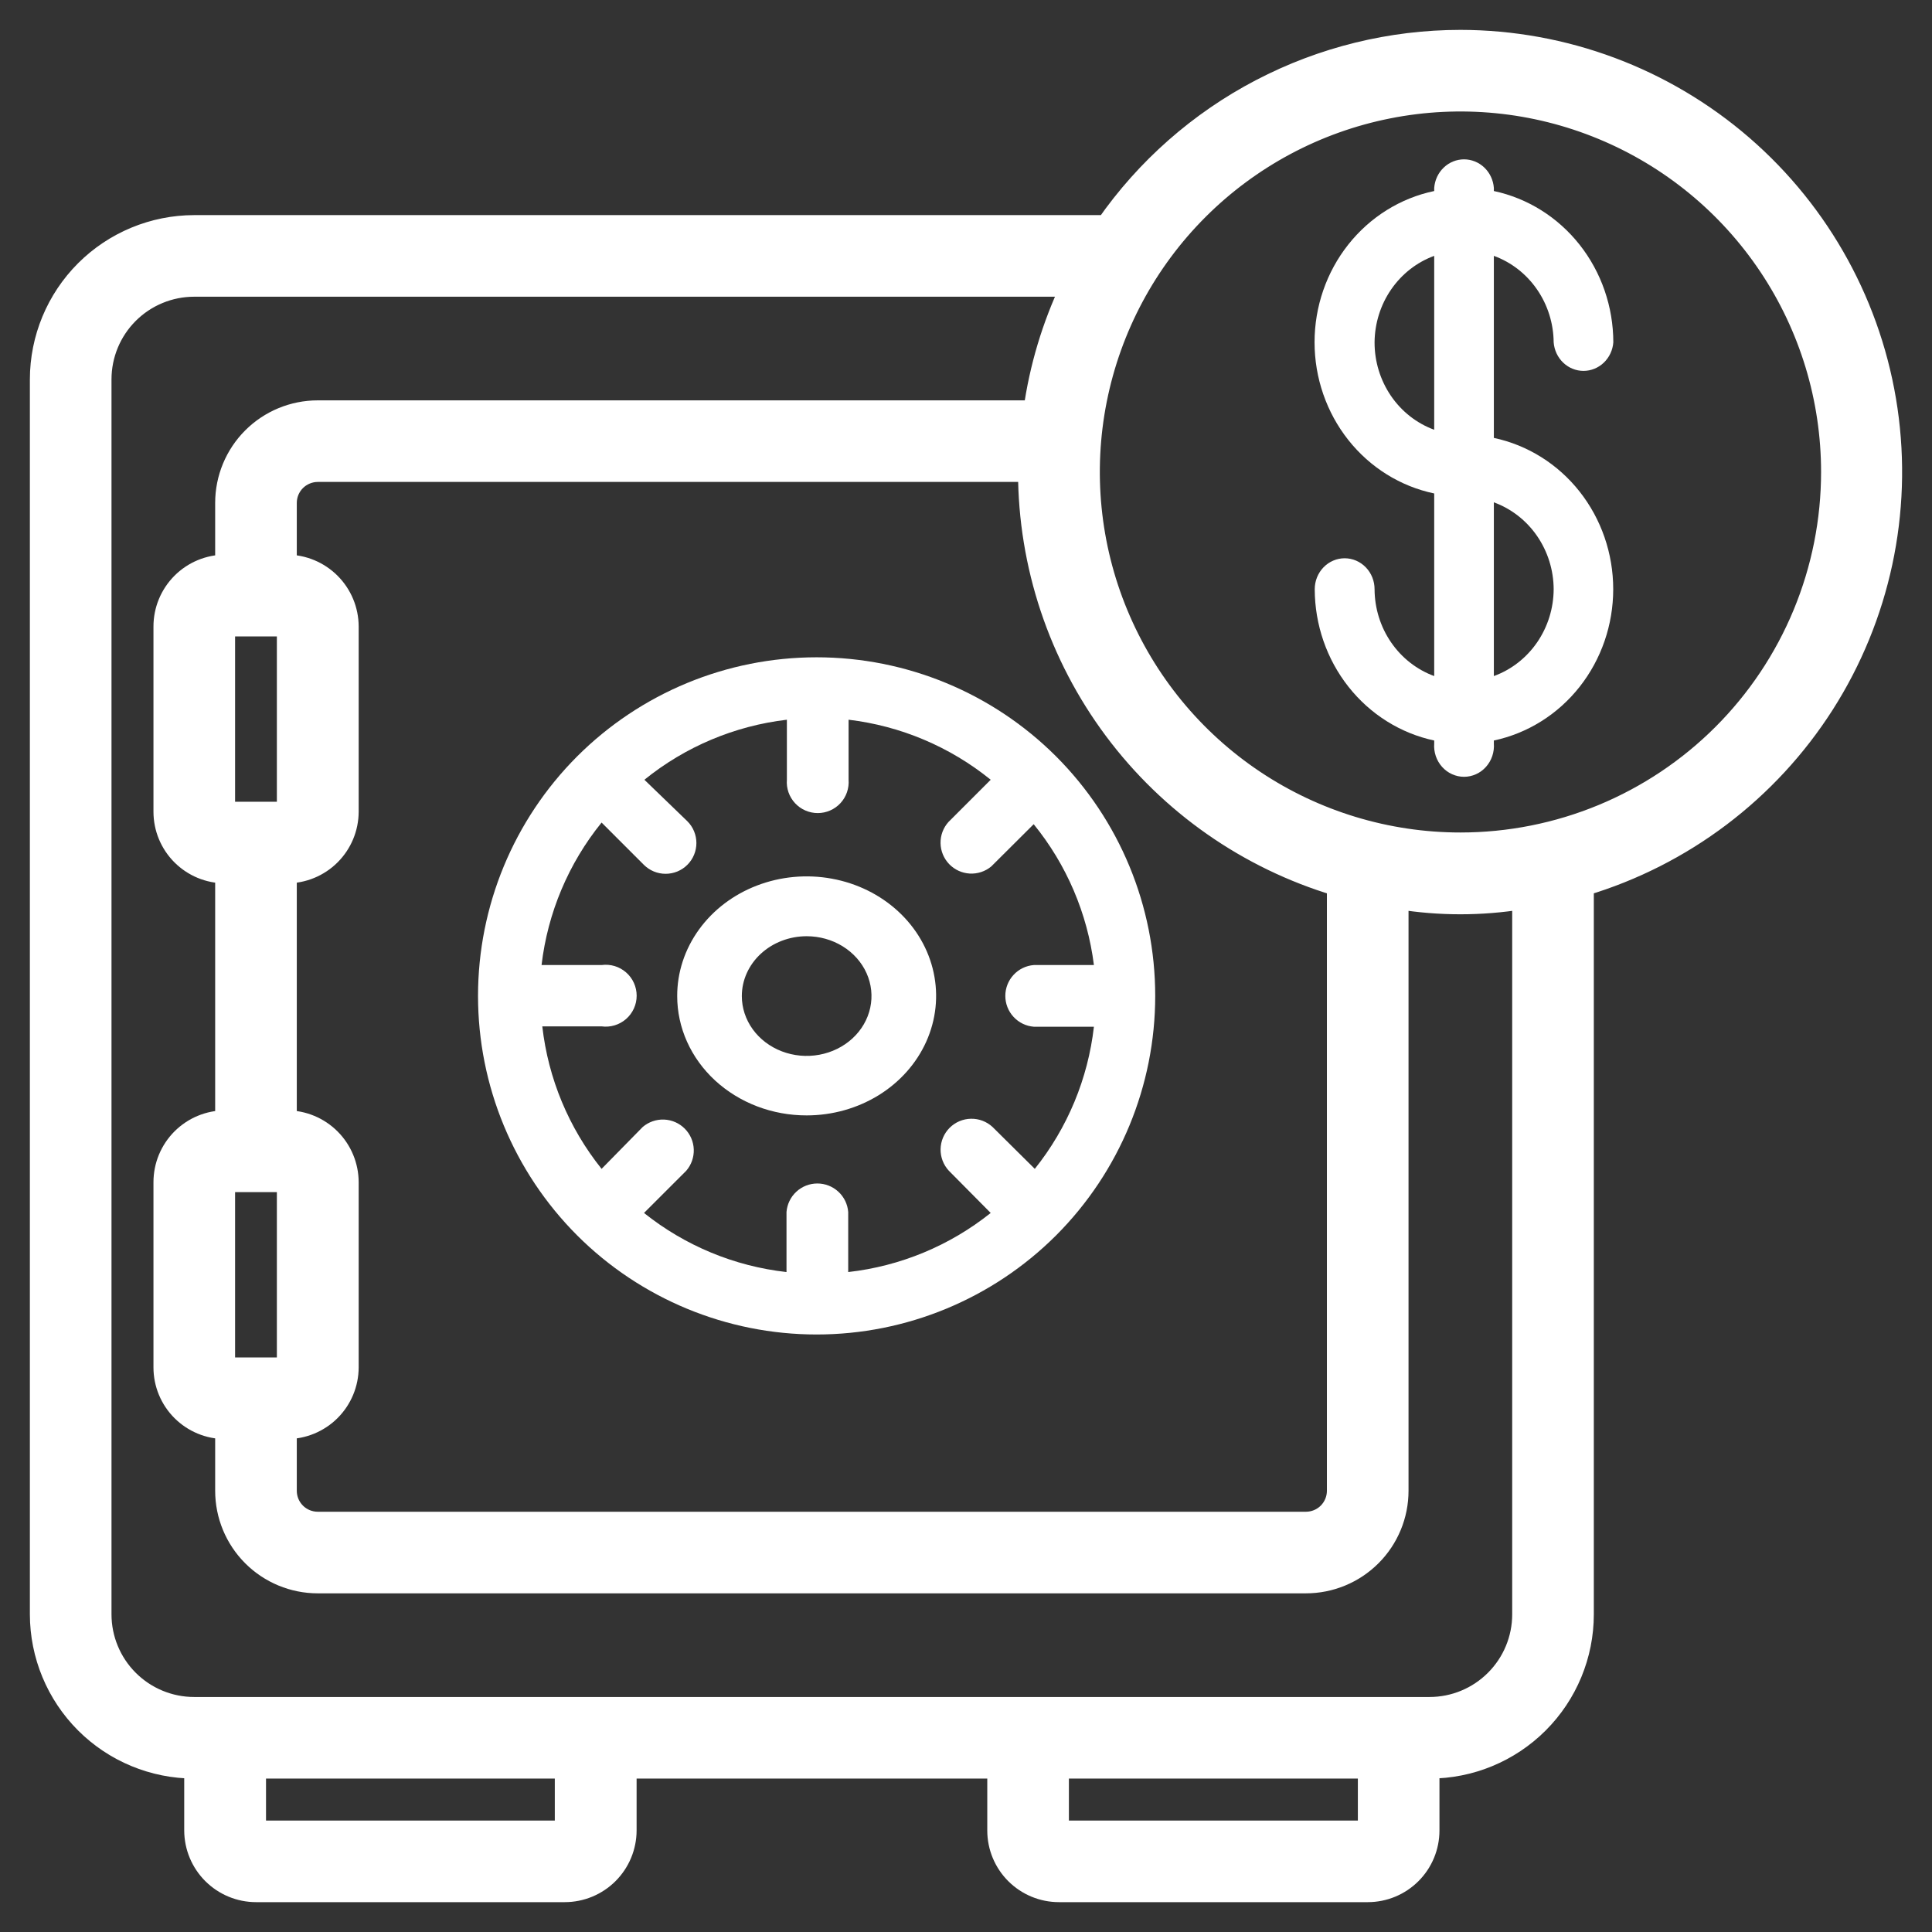 <svg width="97" height="97" viewBox="0 0 97 97" fill="none" xmlns="http://www.w3.org/2000/svg">
<rect x="0" y="0" width="97" height="97" fill="#333333" stroke="none"/>
<path d="M28.976 62.024C32.166 65.211 36.491 67.001 41 67.001C45.509 67.001 49.834 65.211 53.024 62.024C56.21 58.834 58 54.51 58 50.001C58 45.492 56.21 41.167 53.024 37.977C49.834 34.79 45.509 33.001 41 33.001C36.491 33.001 32.166 34.79 28.976 37.977C25.79 41.167 24 45.492 24 50.001C24 54.51 25.79 58.834 28.976 62.024ZM30.204 48.452H27.19C27.498 45.83 28.543 43.349 30.204 41.298L32.325 43.419C32.469 43.562 32.639 43.676 32.827 43.754C33.014 43.831 33.215 43.871 33.418 43.871C33.621 43.871 33.822 43.831 34.01 43.754C34.197 43.676 34.368 43.562 34.511 43.419C34.655 43.275 34.769 43.105 34.846 42.917C34.924 42.73 34.964 42.529 34.964 42.326C34.964 42.123 34.924 41.922 34.846 41.734C34.769 41.547 34.655 41.376 34.511 41.233L32.353 39.149C34.405 37.488 36.885 36.443 39.507 36.135V39.149C39.49 39.362 39.518 39.577 39.588 39.779C39.659 39.981 39.77 40.167 39.916 40.324C40.061 40.481 40.237 40.607 40.434 40.692C40.63 40.778 40.842 40.822 41.056 40.822C41.27 40.822 41.482 40.778 41.678 40.692C41.874 40.607 42.051 40.481 42.196 40.324C42.342 40.167 42.453 39.981 42.523 39.779C42.593 39.577 42.621 39.362 42.605 39.149V36.135C45.22 36.446 47.694 37.491 49.74 39.149L47.619 41.27C47.357 41.562 47.215 41.942 47.222 42.334C47.229 42.727 47.384 43.102 47.656 43.385C47.928 43.667 48.297 43.837 48.689 43.859C49.081 43.88 49.466 43.753 49.768 43.502L51.898 41.381C53.548 43.408 54.596 45.858 54.922 48.452H51.907C51.517 48.482 51.153 48.658 50.888 48.945C50.622 49.232 50.474 49.609 50.474 50.001C50.474 50.392 50.622 50.769 50.888 51.056C51.153 51.343 51.517 51.519 51.907 51.549H54.922C54.624 54.16 53.595 56.633 51.954 58.685L49.833 56.582C49.538 56.309 49.149 56.161 48.748 56.169C48.346 56.176 47.963 56.34 47.679 56.623C47.395 56.908 47.232 57.291 47.224 57.692C47.216 58.094 47.365 58.483 47.638 58.778L49.74 60.899C47.683 62.543 45.203 63.572 42.586 63.866V60.852C42.556 60.462 42.38 60.098 42.092 59.832C41.805 59.566 41.428 59.419 41.037 59.419C40.646 59.419 40.269 59.566 39.982 59.832C39.695 60.098 39.519 60.462 39.488 60.852V63.866C36.871 63.572 34.391 62.543 32.334 60.899L34.456 58.778C34.711 58.481 34.846 58.099 34.832 57.707C34.818 57.316 34.657 56.944 34.38 56.666C34.104 56.389 33.733 56.226 33.341 56.21C32.95 56.195 32.567 56.328 32.269 56.582L30.204 58.685C28.556 56.629 27.524 54.149 27.227 51.531H30.204C30.424 51.56 30.647 51.543 30.859 51.479C31.071 51.415 31.267 51.307 31.434 51.161C31.601 51.015 31.735 50.835 31.826 50.633C31.918 50.432 31.965 50.213 31.965 49.991C31.965 49.77 31.918 49.551 31.826 49.349C31.735 49.147 31.601 48.967 31.434 48.822C31.267 48.676 31.071 48.567 30.859 48.503C30.647 48.44 30.424 48.422 30.204 48.452Z" fill="white"/>
<path d="M40.5 56.001C41.786 56.001 43.043 55.648 44.112 54.989C45.181 54.329 46.014 53.391 46.506 52.294C46.998 51.198 47.126 49.991 46.874 48.827C46.623 47.663 46.003 46.593 45.093 45.755C44.183 44.916 43.024 44.345 41.762 44.115C40.501 43.884 39.193 44.004 38.006 44.46C36.818 44.915 35.804 45.686 35.091 46.674C34.378 47.661 33.998 48.822 34 50.01C34 50.797 34.168 51.577 34.495 52.304C34.822 53.032 35.301 53.693 35.904 54.249C36.508 54.805 37.225 55.246 38.013 55.547C38.802 55.848 39.647 56.002 40.5 56.001ZM40.5 47.005C41.144 47.005 41.773 47.181 42.308 47.511C42.844 47.842 43.261 48.311 43.507 48.86C43.754 49.409 43.818 50.013 43.692 50.596C43.567 51.178 43.257 51.714 42.801 52.134C42.346 52.554 41.766 52.84 41.135 52.956C40.504 53.072 39.849 53.013 39.254 52.785C38.66 52.558 38.151 52.173 37.794 51.679C37.436 51.185 37.245 50.604 37.245 50.01C37.245 49.615 37.329 49.224 37.493 48.86C37.657 48.495 37.896 48.164 38.199 47.885C38.501 47.606 38.859 47.385 39.254 47.234C39.649 47.083 40.073 47.005 40.5 47.005V47.005Z" fill="white"/>
<path d="M73.325 2C69.829 2.002 66.384 2.849 63.286 4.468C60.187 6.087 57.526 8.431 55.529 11.3H9.749C7.695 11.303 5.725 12.12 4.272 13.572C2.82 15.024 2.002 16.994 2 19.047L2 81.05C2.002 83.104 2.82 85.073 4.272 86.526C5.725 87.978 7.695 88.795 9.749 88.797V91.904C9.752 92.726 10.08 93.513 10.663 94.094C11.245 94.674 12.034 95.001 12.856 95.001H28.355C29.177 95.001 29.966 94.674 30.549 94.094C31.131 93.513 31.46 92.726 31.462 91.904V88.797H50.068V91.904C50.068 92.725 50.394 93.513 50.975 94.093C51.556 94.674 52.344 95.001 53.166 95.001H68.674C69.495 95.001 70.283 94.674 70.864 94.093C71.445 93.513 71.771 92.725 71.771 91.904V88.797C73.827 88.797 75.798 87.981 77.251 86.528C78.704 85.076 79.521 83.105 79.521 81.05V44.483C84.511 42.99 88.797 39.752 91.597 35.361C94.397 30.971 95.524 25.72 94.773 20.567C94.021 15.415 91.441 10.704 87.504 7.295C83.566 3.887 78.534 2.007 73.325 2ZM14.401 59.354V68.654H11.303V59.354H14.401ZM14.401 71.751C15.223 71.751 16.012 71.424 16.595 70.844C17.177 70.263 17.505 69.476 17.508 68.654V59.354C17.505 58.531 17.177 57.742 16.595 57.16C16.013 56.578 15.224 56.25 14.401 56.247V43.85C15.223 43.85 16.012 43.525 16.595 42.944C17.177 42.364 17.505 41.576 17.508 40.754V31.454C17.505 30.631 17.177 29.842 16.595 29.26C16.013 28.678 15.224 28.35 14.401 28.347V25.25C14.401 25.047 14.441 24.845 14.519 24.656C14.597 24.468 14.711 24.297 14.856 24.152C15 24.008 15.171 23.894 15.36 23.816C15.548 23.738 15.75 23.697 15.954 23.697H51.612C51.62 28.368 53.133 32.912 55.926 36.655C58.719 40.399 62.644 43.144 67.12 44.483V74.847C67.12 75.259 66.956 75.654 66.665 75.946C66.374 76.237 65.978 76.4 65.566 76.4H15.954C15.542 76.4 15.147 76.237 14.856 75.946C14.564 75.654 14.401 75.259 14.401 74.847V71.751ZM14.401 31.454V40.754H11.303V31.454H14.401ZM28.355 91.904H12.856V88.797H28.355V91.904ZM68.674 91.904H53.166V88.797H68.674V91.904ZM76.423 81.05C76.423 82.284 75.933 83.466 75.06 84.338C74.188 85.211 73.005 85.701 71.771 85.701H9.749C8.516 85.701 7.333 85.211 6.46 84.338C5.588 83.466 5.098 82.284 5.098 81.05V19.047C5.098 17.814 5.588 16.631 6.46 15.759C7.333 14.887 8.516 14.397 9.749 14.397H53.742C52.811 16.359 52.184 18.45 51.882 20.601H15.954C14.721 20.601 13.537 21.09 12.665 21.962C11.793 22.834 11.303 24.017 11.303 25.25V28.347C10.48 28.35 9.692 28.678 9.112 29.261C8.531 29.843 8.205 30.631 8.205 31.454V40.754C8.205 41.575 8.531 42.363 9.112 42.943C9.693 43.524 10.481 43.85 11.303 43.85V56.247C10.48 56.25 9.692 56.578 9.112 57.16C8.531 57.743 8.205 58.531 8.205 59.354V68.654C8.205 69.475 8.531 70.263 9.112 70.843C9.693 71.424 10.481 71.751 11.303 71.751V74.847C11.303 76.081 11.793 77.263 12.665 78.135C13.537 79.007 14.721 79.497 15.954 79.497H65.566C66.8 79.497 67.983 79.007 68.855 78.135C69.728 77.263 70.218 76.081 70.218 74.847V45.153C72.273 45.487 74.368 45.487 76.423 45.153V81.05ZM73.325 42.297C69.645 42.297 66.048 41.206 62.988 39.163C59.928 37.119 57.544 34.214 56.136 30.815C54.727 27.417 54.359 23.677 55.077 20.069C55.795 16.461 57.567 13.146 60.169 10.545C62.771 7.944 66.086 6.172 69.695 5.455C73.304 4.737 77.045 5.105 80.445 6.513C83.845 7.921 86.751 10.305 88.795 13.364C90.84 16.422 91.931 20.019 91.931 23.697C91.931 26.14 91.449 28.559 90.514 30.815C89.579 33.072 88.209 35.122 86.481 36.85C84.754 38.577 82.702 39.947 80.445 40.882C78.188 41.816 75.768 42.297 73.325 42.297Z" fill="white" stroke="white"/>
<path d="M78.005 17.188C78.035 17.578 78.205 17.942 78.483 18.207C78.76 18.473 79.124 18.621 79.503 18.621C79.881 18.621 80.245 18.473 80.523 18.207C80.8 17.942 80.971 17.578 81 17.188C80.998 15.401 80.4 13.67 79.308 12.287C78.215 10.903 76.694 9.951 75.002 9.591V9.433C74.973 9.043 74.802 8.679 74.525 8.414C74.247 8.148 73.883 8 73.505 8C73.126 8 72.762 8.148 72.485 8.414C72.207 8.679 72.037 9.043 72.007 9.433V9.591C70.312 9.945 68.788 10.895 67.693 12.279C66.598 13.662 66 15.395 66 17.183C66 18.971 66.598 20.704 67.693 22.088C68.788 23.472 70.312 24.421 72.007 24.775V33.943C71.135 33.623 70.379 33.033 69.843 32.252C69.307 31.472 69.017 30.54 69.013 29.582C69.013 29.171 68.855 28.776 68.573 28.484C68.291 28.193 67.909 28.029 67.511 28.029C67.113 28.029 66.731 28.193 66.449 28.484C66.167 28.776 66.009 29.171 66.009 29.582C66.013 31.368 66.611 33.099 67.704 34.482C68.796 35.865 70.316 36.818 72.007 37.179V37.328C71.991 37.541 72.018 37.755 72.086 37.958C72.154 38.16 72.262 38.345 72.402 38.502C72.543 38.66 72.713 38.785 72.903 38.87C73.093 38.956 73.298 39.001 73.505 39.001C73.712 39.001 73.916 38.956 74.106 38.87C74.296 38.785 74.466 38.66 74.607 38.502C74.747 38.345 74.855 38.16 74.923 37.958C74.991 37.755 75.018 37.541 75.002 37.328V37.179C76.694 36.82 78.215 35.868 79.307 34.484C80.399 33.1 80.995 31.369 80.995 29.582C80.995 27.796 80.399 26.065 79.307 24.68C78.215 23.296 76.694 22.345 75.002 21.986V12.846C75.873 13.163 76.629 13.75 77.166 14.527C77.704 15.303 77.997 16.233 78.005 17.188ZM69.013 17.188C69.021 16.234 69.312 15.305 69.848 14.529C70.384 13.752 71.138 13.164 72.007 12.846V21.577C71.13 21.255 70.371 20.661 69.835 19.875C69.299 19.088 69.011 18.15 69.013 17.188ZM78.005 29.582C78.001 30.541 77.709 31.474 77.172 32.255C76.634 33.035 75.876 33.625 75.002 33.943V25.221C75.876 25.54 76.634 26.129 77.172 26.91C77.709 27.691 78.001 28.624 78.005 29.582Z" fill="white"/>
</svg>

